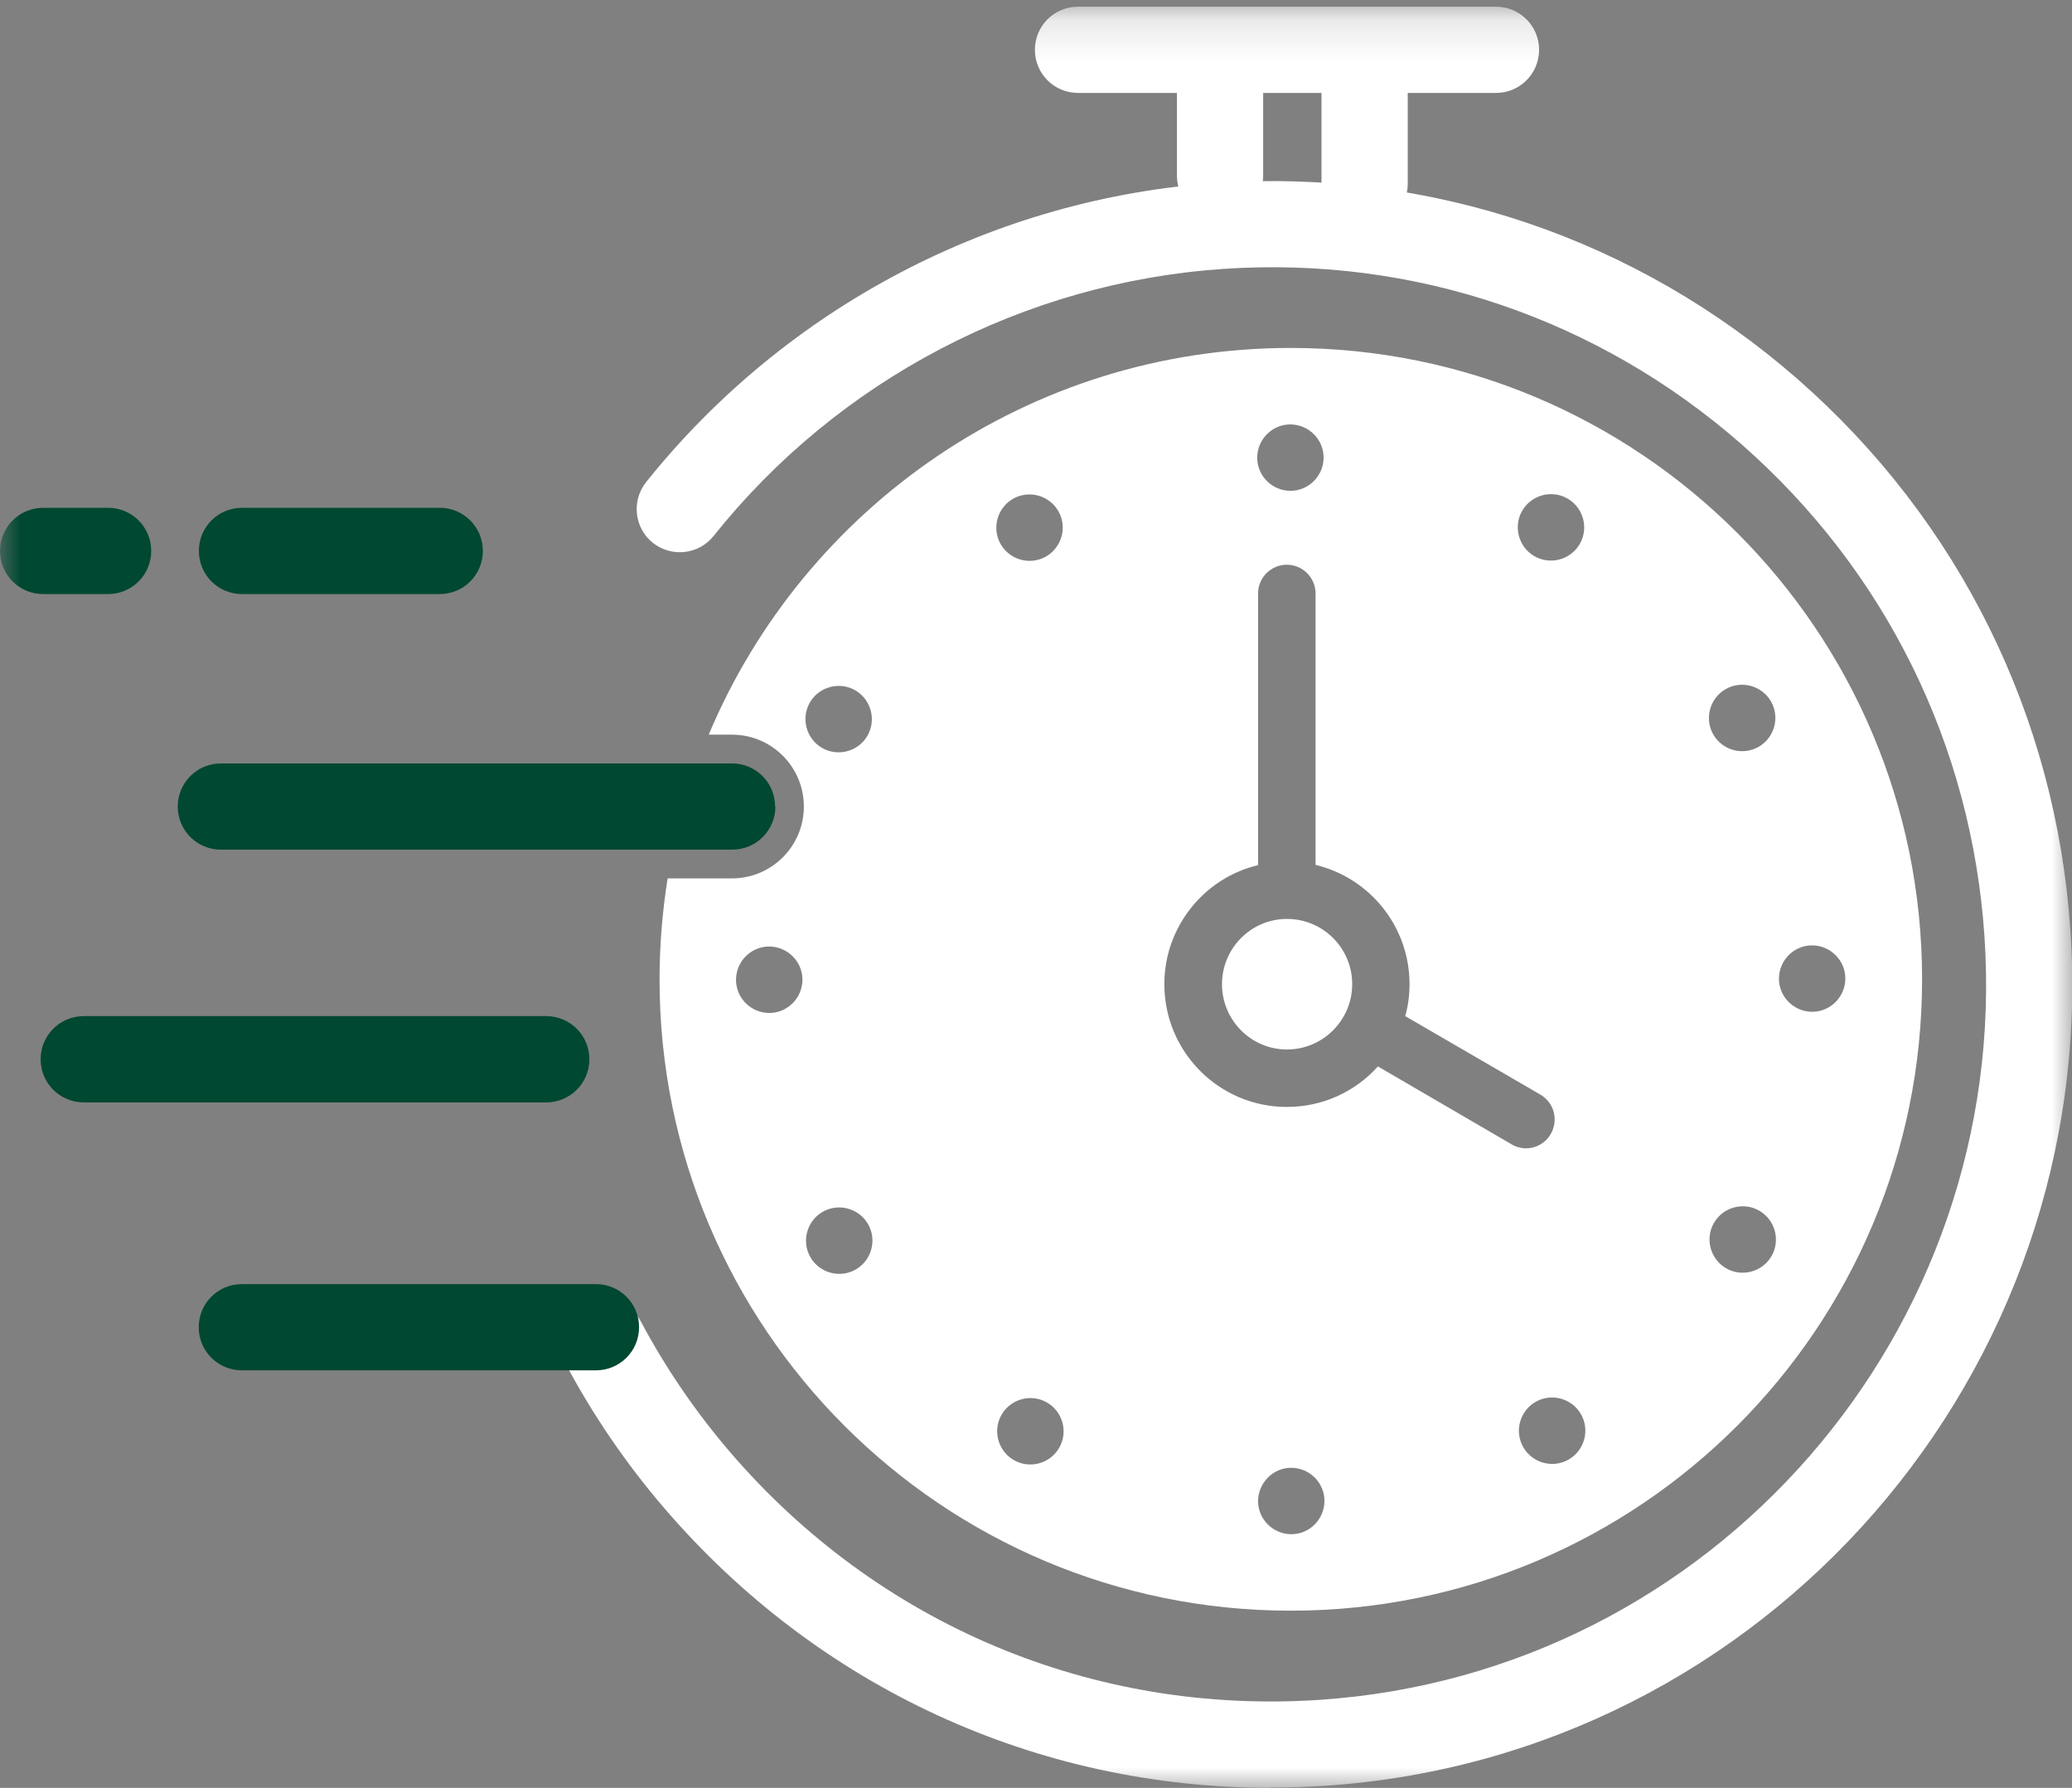 <svg width="51" height="44" viewBox="0 0 51 44" fill="none" xmlns="http://www.w3.org/2000/svg">
<rect x="0" y="0" width="51" height="44" fill="#808080" stroke="none"/>
<mask id="mask0_615_2699" style="mask-type:luminance" maskUnits="userSpaceOnUse" x="0" y="0" width="51" height="44">
<path d="M51.001 0.165H0V43.998H51.001V0.165Z" fill="white"/>
</mask>
<g mask="url(#mask0_615_2699)">
<path d="M31.262 43.998C25.524 43.998 20.146 41.535 16.354 37.12C15.406 36.017 14.585 34.814 13.906 33.533C13.63 33.017 13.828 32.373 14.345 32.097C14.861 31.821 15.505 32.019 15.781 32.535C16.389 33.675 17.125 34.75 17.967 35.733C21.618 39.986 26.911 42.208 32.486 41.833C42.166 41.182 49.503 32.748 48.845 23.04C48.527 18.335 46.404 14.04 42.866 10.934C39.328 7.835 34.8 6.299 30.109 6.618C25.213 6.95 20.635 9.342 17.564 13.191C17.196 13.651 16.531 13.722 16.071 13.361C15.611 12.993 15.54 12.328 15.901 11.868C19.347 7.559 24.47 4.87 29.96 4.502C35.217 4.148 40.291 5.868 44.26 9.342C48.222 12.816 50.607 17.634 50.961 22.898C51.696 33.774 43.468 43.219 32.628 43.948C32.175 43.977 31.715 43.991 31.269 43.991L31.262 43.998Z" fill="white"/>
<path d="M36.822 2.287H26.534C25.947 2.287 25.473 1.813 25.473 1.226C25.473 0.639 25.947 0.165 26.534 0.165H36.822C37.409 0.165 37.883 0.639 37.883 1.226C37.883 1.813 37.409 2.287 36.822 2.287Z" fill="white"/>
<path d="M30.03 5.386C29.443 5.386 28.969 4.912 28.969 4.325V2.025C28.969 1.438 29.443 0.964 30.03 0.964C30.617 0.964 31.091 1.438 31.091 2.025V4.325C31.091 4.912 30.617 5.386 30.03 5.386Z" fill="white"/>
<path d="M33.589 5.584C33.001 5.584 32.527 5.11 32.527 4.523V2.223C32.527 1.636 33.001 1.162 33.589 1.162C34.176 1.162 34.65 1.636 34.65 2.223V4.523C34.65 5.11 34.176 5.584 33.589 5.584Z" fill="white"/>
<path d="M10.824 14.62H5.956C5.369 14.62 4.895 14.146 4.895 13.558C4.895 12.971 5.369 12.497 5.956 12.497H10.824C11.411 12.497 11.885 12.971 11.885 13.558C11.885 14.146 11.411 14.62 10.824 14.62Z" fill="#004831"/>
<path d="M13.453 27.13H2.061C1.474 27.13 1 26.655 1 26.068C1 25.481 1.474 25.007 2.061 25.007H13.446C14.033 25.007 14.507 25.481 14.507 26.068C14.507 26.655 14.033 27.13 13.446 27.13H13.453Z" fill="#004831"/>
<path d="M14.669 33.724H5.952C5.365 33.724 4.891 33.25 4.891 32.663C4.891 32.076 5.365 31.602 5.952 31.602H14.669C15.256 31.602 15.73 32.076 15.73 32.663C15.73 33.25 15.256 33.724 14.669 33.724Z" fill="#004831"/>
<path d="M2.66 14.62H1.061C0.474 14.62 0 14.146 0 13.558C0 12.971 0.474 12.497 1.061 12.497H2.66C3.248 12.497 3.722 12.971 3.722 13.558C3.722 14.146 3.248 14.62 2.66 14.62Z" fill="#004831"/>
<path d="M31.677 22.615C30.793 22.615 30.078 23.337 30.078 24.221C30.078 25.106 30.793 25.828 31.677 25.828C32.562 25.828 33.283 25.106 33.283 24.221C33.283 23.337 32.569 22.615 31.677 22.615Z" fill="white"/>
<path d="M31.772 8.563C25.326 8.563 19.793 12.49 17.444 18.08H18.017C18.994 18.08 19.786 18.872 19.786 19.849C19.786 20.825 18.994 21.617 18.017 21.617H16.433C16.305 22.424 16.234 23.252 16.234 24.101C16.234 32.684 23.19 39.639 31.772 39.639C40.355 39.639 47.31 32.684 47.31 24.101C47.31 15.518 40.355 8.563 31.772 8.563ZM18.937 24.929C18.484 24.929 18.116 24.561 18.116 24.115C18.116 23.662 18.484 23.294 18.93 23.294C19.383 23.294 19.751 23.662 19.751 24.108C19.751 24.561 19.383 24.929 18.937 24.929ZM37.468 12.568C37.694 12.179 38.197 12.044 38.586 12.271C38.975 12.497 39.11 12.999 38.883 13.389C38.657 13.778 38.154 13.912 37.765 13.686C37.376 13.459 37.242 12.957 37.468 12.568ZM31.758 10.445C32.211 10.445 32.579 10.813 32.579 11.259C32.579 11.712 32.211 12.079 31.765 12.079C31.312 12.079 30.945 11.712 30.945 11.266C30.945 10.813 31.312 10.445 31.758 10.445ZM19.935 17.287C20.161 16.898 20.664 16.764 21.053 16.99C21.442 17.216 21.576 17.719 21.35 18.108C21.124 18.497 20.621 18.631 20.232 18.405C19.843 18.179 19.709 17.676 19.935 17.287ZM21.067 31.24C20.678 31.467 20.175 31.332 19.949 30.943C19.723 30.554 19.857 30.051 20.246 29.825C20.635 29.599 21.138 29.733 21.364 30.122C21.591 30.511 21.456 31.014 21.067 31.24ZM24.93 12.278C25.319 12.051 25.822 12.186 26.048 12.575C26.275 12.964 26.14 13.466 25.751 13.693C25.362 13.919 24.86 13.785 24.633 13.396C24.407 13.006 24.541 12.504 24.93 12.278ZM26.069 35.634C25.843 36.023 25.341 36.158 24.951 35.931C24.562 35.705 24.428 35.203 24.654 34.813C24.881 34.424 25.383 34.29 25.772 34.516C26.161 34.742 26.296 35.245 26.069 35.634ZM31.786 37.757C31.334 37.757 30.966 37.389 30.966 36.943C30.966 36.497 31.334 36.122 31.779 36.122C32.232 36.122 32.6 36.49 32.6 36.936C32.6 37.389 32.232 37.757 31.786 37.757ZM33.916 26.245C33.364 26.86 32.565 27.242 31.673 27.242C30.011 27.242 28.659 25.891 28.659 24.221C28.659 22.806 29.643 21.603 30.966 21.292V14.605C30.966 14.216 31.284 13.898 31.673 13.898C32.062 13.898 32.381 14.216 32.381 14.605V21.285C33.711 21.603 34.694 22.799 34.694 24.221C34.694 24.49 34.659 24.759 34.588 25.007L37.914 26.938C38.254 27.136 38.367 27.568 38.169 27.908C38.041 28.134 37.801 28.261 37.56 28.261C37.44 28.261 37.312 28.226 37.206 28.162L33.916 26.245ZM38.614 35.917C38.225 36.144 37.723 36.009 37.496 35.62C37.27 35.231 37.404 34.728 37.794 34.502C38.183 34.276 38.685 34.41 38.911 34.799C39.138 35.188 39.004 35.691 38.614 35.917ZM42.471 16.962C42.86 16.735 43.362 16.87 43.589 17.259C43.815 17.648 43.681 18.15 43.291 18.377C42.902 18.603 42.4 18.469 42.173 18.08C41.947 17.691 42.081 17.188 42.471 16.962ZM43.603 30.915C43.376 31.304 42.874 31.438 42.485 31.212C42.096 30.985 41.961 30.483 42.188 30.094C42.414 29.705 42.916 29.57 43.305 29.797C43.695 30.023 43.829 30.526 43.603 30.915ZM44.607 24.9C44.154 24.9 43.787 24.532 43.787 24.087C43.787 23.634 44.154 23.266 44.6 23.266C45.053 23.266 45.421 23.634 45.421 24.08C45.421 24.532 45.053 24.9 44.607 24.9Z" fill="white"/>
<path d="M19.078 19.849C19.078 19.262 18.604 18.788 18.017 18.788H5.436C4.849 18.788 4.375 19.262 4.375 19.849C4.375 20.436 4.849 20.91 5.436 20.91H18.024C18.611 20.91 19.085 20.436 19.085 19.849H19.078Z" fill="#004831"/>
</g>
</svg>
